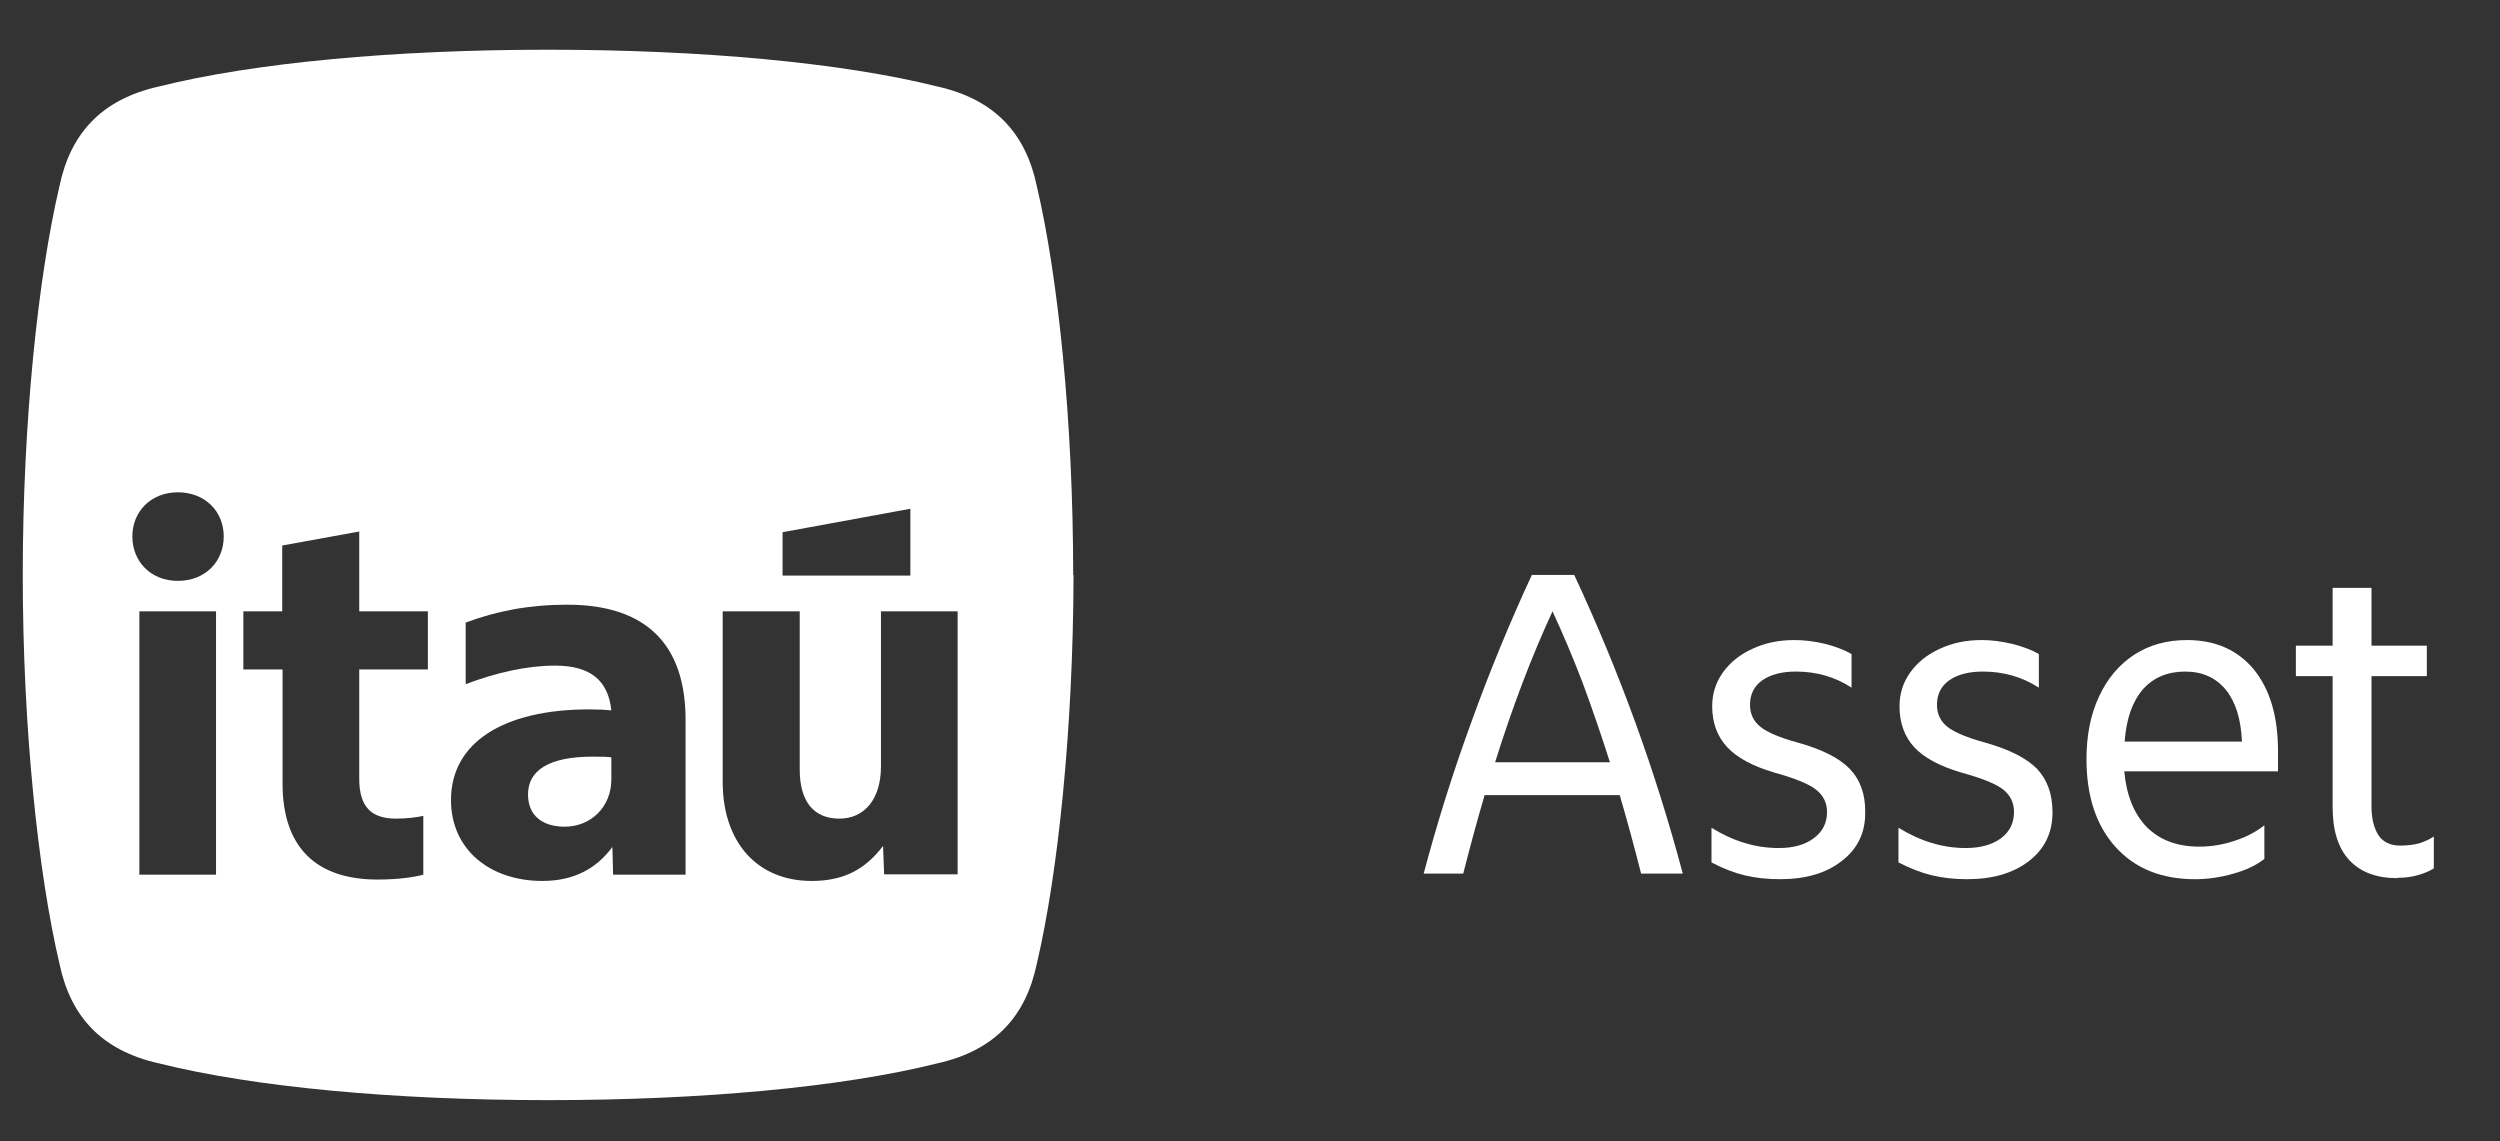 <svg version="1.2" xmlns="http://www.w3.org/2000/svg" viewBox="0 0 714 326" width="714" height="326">
	<rect x="0" y="0" width="714" height="326" fill="#333333" stroke="none"/>
	<title>ITAU_LOGO_IDENTIFICADOR_ASSET_RGB_branco-svg</title>
	<style>
		.s0 { fill: #ffffff } 
	</style>
	<g id="Layer">
		<g id="Layer">
			<path id="Layer" class="s0" d="m150.8 226.9c0 6.1 4.2 9.2 10.5 9.2 7.4 0 13.3-5.6 13.3-13.5v-6.3c-1.4-0.2-3.3-0.2-5.4-0.2-12.4 0-18.4 3.9-18.4 10.8z"/>
			<path id="Layer" fill-rule="evenodd" class="s0" d="m306.6 164.2c-0.1 43.8-4.4 85.2-10.5 111.1-3.1 14.8-11.8 24.7-28.4 28.4-27.2 6.8-67.3 10.5-111.2 10.5-43.8 0-83.9-3.7-111.1-10.5-16.6-3.7-25.3-13.6-28.4-28.4-6.1-25.9-10.5-67.3-10.5-111.1 0-43.8 4.4-85.2 10.5-111.1 3.1-14.8 11.8-24.7 28.4-28.4 27.2-6.8 67.3-10.5 111.1-10.5 43.9 0 84 3.7 111.2 10.5 16.6 3.7 25.3 13.6 28.4 28.4 6.1 25.9 10.4 67.3 10.4 111.1zm-83.1 0.2h36.5v-19.1l-36.5 6.7zm-161.8 10.2h-21.9v75.2h21.9c0 0 0-75.2 0-75.2zm2.2-21.4c0-7.1-5.3-12.6-13.1-12.6-7.7 0-13 5.5-13 12.6 0 7.2 5.3 12.7 13 12.7 7.8 0 13.1-5.5 13.1-12.7zm58.3 21.4h-19.6v-22.8l-22 4v18.8h-11.1v16.6h11.2v32.6c0 18.2 9.6 27.4 27.1 27.4 6 0 10.6-0.7 13.1-1.4v-16.8c-1.5 0.4-4.8 0.8-7.8 0.8-7.1 0-10.5-3.4-10.5-11.4v-31.2h19.6c0 0 0-16.6 0-16.6zm73.6 31c0-21.2-10.9-32.9-33.8-32.9-10.9 0-20.1 1.8-29 5.1v17.6c8.7-3.3 17.5-5.3 25.5-5.3 10.1 0 15.2 4.2 16.1 12.8-1.7-0.2-3.9-0.3-6.3-0.3-24.4 0-39.5 9.4-39.5 25.9 0 14.2 11.2 23.1 26.1 23.1 9.1 0 15.5-3.6 20-9.7l0.2 7.9h20.7zm77.7-31h-21.9v44.3c0 9.2-4.6 14.9-11.9 14.9-7.3 0-11.3-4.9-11.3-14v-45.2h-22v48.7c0 17.3 9.9 28.3 25.4 28.3 9.2 0 15.3-3.3 20.4-10l0.3 8.1h21z"/>
		</g>
		<g id="Layer">
			<path id="Layer" fill-rule="evenodd" class="s0" d="m406.6 249.5q5.9-22.2 13.7-43.5 7.7-21.3 17.2-41.8h12.1q19.4 41.6 31 85.3h-11.9q-3-11.8-6.1-22.4h-38.6q-3.1 10.6-6.1 22.4zm20.4-31.8h32.8q-3.8-11.9-7.8-22.7-4.1-10.7-8.6-20.4-8.9 19.2-16.4 43.1z"/>
			<path id="Layer" class="s0" d="m508.4 251.1q-5.5 0-10.1-1.1-4.6-1.1-9.5-3.7v-9.9q9.3 5.8 19.2 5.8 6.3 0 10-2.8 3.8-2.8 3.8-7.5 0-4-3.3-6.5-3.2-2.4-11.9-4.8-9.1-2.7-13.3-7.2-4.3-4.6-4.3-11.7 0-5.4 3.1-9.7 3.1-4.3 8.4-6.7 5.3-2.5 12-2.5 4.2 0 8.8 1.1 4.6 1.2 7.5 2.9v9.6q-7-4.6-15.9-4.6-6 0-9.6 2.5-3.5 2.5-3.5 7 0 3.9 3 6.3 3 2.4 10.7 4.5 10.4 2.9 14.8 7.5 4.5 4.7 4.4 12.4 0.1 8.7-6.7 13.9-6.6 5.2-17.6 5.2z"/>
			<path id="Layer" class="s0" d="m561.8 251.1q-5.4 0-10-1.1-4.6-1.1-9.6-3.7v-9.9q9.4 5.8 19.2 5.8 6.3 0 10.1-2.8 3.7-2.8 3.7-7.5 0-4-3.2-6.5-3.2-2.4-12-4.8-9.1-2.7-13.3-7.2-4.2-4.6-4.2-11.7 0-5.4 3.1-9.7 3.1-4.3 8.4-6.7 5.3-2.5 12-2.5 4.1 0 8.7 1.1 4.7 1.2 7.6 2.9v9.6q-7.1-4.6-16-4.6-6 0-9.6 2.5-3.5 2.5-3.5 7 0 3.9 3 6.3 3.1 2.4 10.8 4.5 10.3 2.9 14.8 7.5 4.4 4.7 4.4 12.4 0 8.7-6.7 13.9-6.7 5.2-17.7 5.2z"/>
			<path id="Layer" fill-rule="evenodd" class="s0" d="m626.9 251.1q-14.4 0-22.7-9.2-8.3-9.2-8.3-25.1 0-10.3 3.6-17.9 3.5-7.6 10-11.9 6.5-4.2 15.1-4.2 12.1 0 19.1 8.4 6.9 8.5 6.9 23.3v5.8h-43.9q0.9 10.2 6.4 15.9 5.6 5.6 15 5.6 5.2 0 10.2-1.7 4.9-1.6 8.4-4.4v9.6q-3.4 2.7-8.8 4.2-5.5 1.6-11 1.6zm-20.1-39.3h33.5q-0.4-9.6-4.6-14.8-4.3-5.2-11.6-5.2-7.6 0-12.1 5.1-4.5 5.2-5.2 14.9z"/>
			<path id="Layer" class="s0" d="m684.7 250.8q-8.9 0-13.7-5.1-4.8-5.1-4.8-15.2v-37.4h-10.5v-8.7h10.5v-16.5h11.1v16.5h15.8v8.7h-15.8v37.2q0 5 1.9 8.1 2 3.1 6.3 3.1 3.1 0 5.6-0.7 2.4-0.8 4-1.9v9.1q-1.7 1.1-4.4 1.9-2.7 0.8-6 0.8z"/>
		</g>
	</g>
</svg>